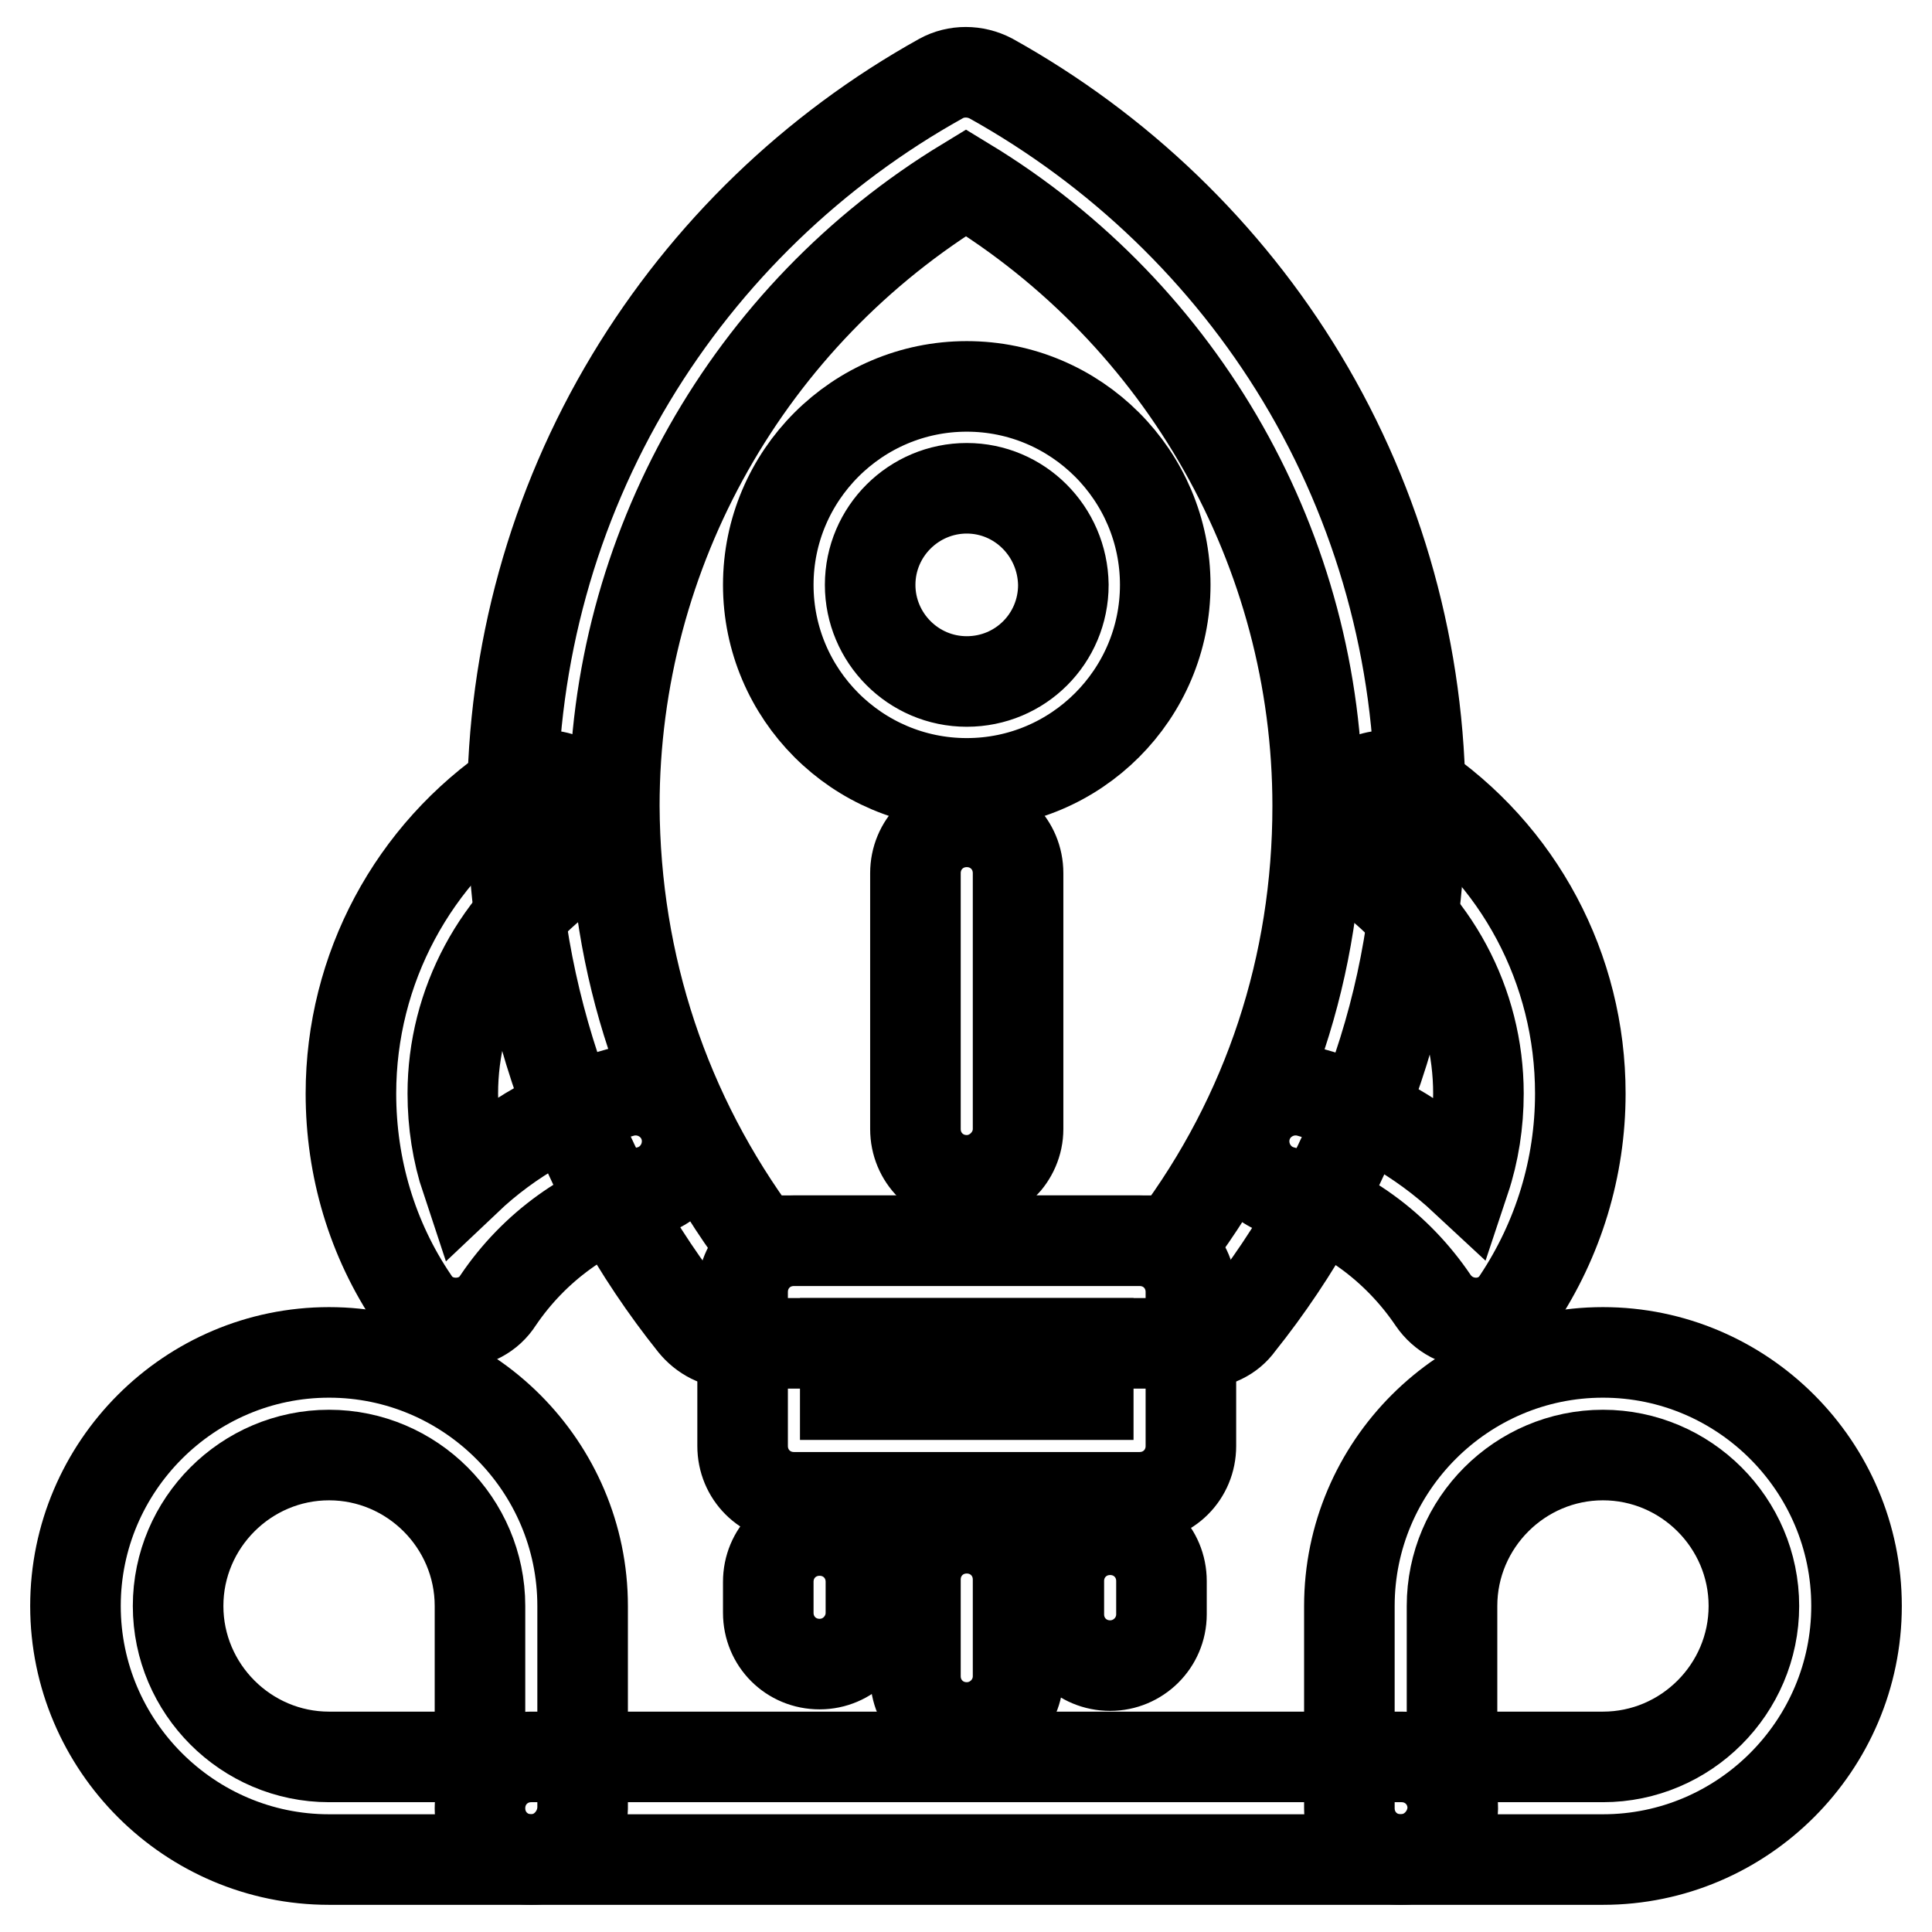 <?xml version="1.0" encoding="utf-8"?>
<!-- Svg Vector Icons : http://www.onlinewebfonts.com/icon -->
<!DOCTYPE svg PUBLIC "-//W3C//DTD SVG 1.1//EN" "http://www.w3.org/Graphics/SVG/1.1/DTD/svg11.dtd">
<svg version="1.1" xmlns="http://www.w3.org/2000/svg" xmlns:xlink="http://www.w3.org/1999/xlink" x="0px" y="0px" viewBox="0 0 256 256" enable-background="new 0 0 256 256" xml:space="preserve">
<g> <path stroke-width="12" fill-opacity="0" stroke="#000000"  d="M159,178H97.2c-2.1,0-4-1-5.3-2.6c-7.6-9.5-13.5-20.2-17.6-31.6c-4.2-11.9-6.4-24.3-6.4-37 c0-20,5.4-39.6,15.7-56.7c10-16.6,24.2-30.3,41.1-39.7c2-1.1,4.5-1.1,6.6,0c16.9,9.4,31.2,23.1,41.2,39.7 c10.3,17.1,15.7,36.7,15.7,56.7c0,12.7-2.1,25.1-6.4,37c-4.1,11.4-10,22.1-17.6,31.6C163,177.1,161,178,159,178L159,178z  M100.5,164.4h55.1c12.5-16.7,19-36.5,19-57.6c0-33.8-17.8-65.1-46.6-82.6c-28.8,17.5-46.6,48.8-46.6,82.6 C81.5,127.9,88.1,147.7,100.5,164.4z"/> <path stroke-width="12" fill-opacity="0" stroke="#000000"  d="M151,198.4h-45.8c-3.8,0-6.8-3-6.8-6.8v-20.4c0-3.8,3-6.8,6.8-6.8H151c3.8,0,6.8,3,6.8,6.8v20.4 C157.8,195.4,154.8,198.4,151,198.4z M112,184.8h32.2V178H112V184.8z M128.1,103.8c-14.5,0-26.3-11.8-26.3-26.3 c0-14.5,11.8-26.3,26.3-26.3c14.5,0,26.3,11.8,26.3,26.3C154.4,92,142.6,103.8,128.1,103.8z M128.1,64.7c-7,0-12.8,5.7-12.8,12.8 c0,7,5.7,12.8,12.8,12.8s12.8-5.7,12.8-12.8C140.8,70.4,135.1,64.7,128.1,64.7z M60.4,175.3c-2.3,0-4.4-1.1-5.6-3 c-5.5-8.1-8.3-17.6-8.3-27.4c0-16.5,8.2-31.8,21.9-41c3.1-2.1,7.3-1.3,9.4,1.9c2.1,3.1,1.3,7.3-1.9,9.4C66,121.9,60,133,60,144.9 c0,3.9,0.6,7.8,1.8,11.4c5.8-5.5,12.9-9.5,20.6-11.6c3.6-1,7.4,1.1,8.4,4.7c1,3.6-1.1,7.4-4.7,8.4c-8.2,2.3-15.3,7.4-20.1,14.5 C64.8,174.2,62.7,175.3,60.4,175.3z M195.6,175.3c-2.3,0-4.4-1.1-5.7-3c-4.8-7.1-11.9-12.3-20.1-14.5c-3.6-1-5.7-4.8-4.7-8.4 c1-3.6,4.8-5.7,8.4-4.7c7.7,2.1,14.8,6.2,20.6,11.6c1.2-3.6,1.8-7.5,1.8-11.4c0-12-6-23.1-15.9-29.7c-3.1-2.1-4-6.3-1.9-9.4 c2.1-3.1,6.3-4,9.4-1.9c13.8,9.2,21.9,24.5,21.9,41c0,9.8-2.9,19.3-8.3,27.4C199.9,174.2,197.8,175.3,195.6,175.3L195.6,175.3z"/> <path stroke-width="12" fill-opacity="0" stroke="#000000"  d="M128.1,156.4c-3.8,0-6.8-3-6.8-6.8v-33.9c0-3.8,3-6.8,6.8-6.8c3.8,0,6.8,3,6.8,6.8v33.9 C134.9,153.3,131.8,156.4,128.1,156.4z M108.6,220.5c-3.8,0-6.8-3-6.8-6.8v-4.1c0-3.8,3-6.8,6.8-6.8c3.8,0,6.8,3,6.8,6.8v4.1 C115.4,217.4,112.4,220.5,108.6,220.5z M147.1,220.7c-3.8,0-6.8-3-6.8-6.8v-4.4c0-3.8,3-6.8,6.8-6.8s6.8,3,6.8,6.8v4.4 C153.9,217.7,150.8,220.7,147.1,220.7z M128.1,228.9c-3.8,0-6.8-3-6.8-6.8v-12.8c0-3.8,3-6.8,6.8-6.8c3.8,0,6.8,3,6.8,6.8v12.8 C134.9,225.9,131.8,228.9,128.1,228.9z"/> <path stroke-width="12" fill-opacity="0" stroke="#000000"  d="M70.4,246.4H43.6c-18.5,0-33.6-15.1-33.6-33.6c0-18.5,15.1-33.6,33.6-33.6c18.5,0,33.6,15.1,33.6,33.6v26.8 C77.1,243.3,74.1,246.4,70.4,246.4z M43.6,192.8c-11,0-20,9-20,20c0,11,9,20,20,20h20v-20C63.6,201.8,54.6,192.8,43.6,192.8z  M212.4,246.4h-26.8c-3.8,0-6.8-3-6.8-6.8v-26.8c0-18.5,15.1-33.6,33.6-33.6c18.5,0,33.6,15.1,33.6,33.6 C246,231.3,230.9,246.4,212.4,246.4z M192.4,232.8h20c11,0,20-9,20-20c0-11-9-20-20-20c-11,0-20,9-20,20V232.8z"/> <path stroke-width="12" fill-opacity="0" stroke="#000000"  d="M185.6,246.4H70.4c-3.8,0-6.8-3-6.8-6.8c0-3.8,3-6.8,6.8-6.8h115.3c3.8,0,6.8,3,6.8,6.8 C192.4,243.3,189.4,246.4,185.6,246.4z"/></g>
</svg>